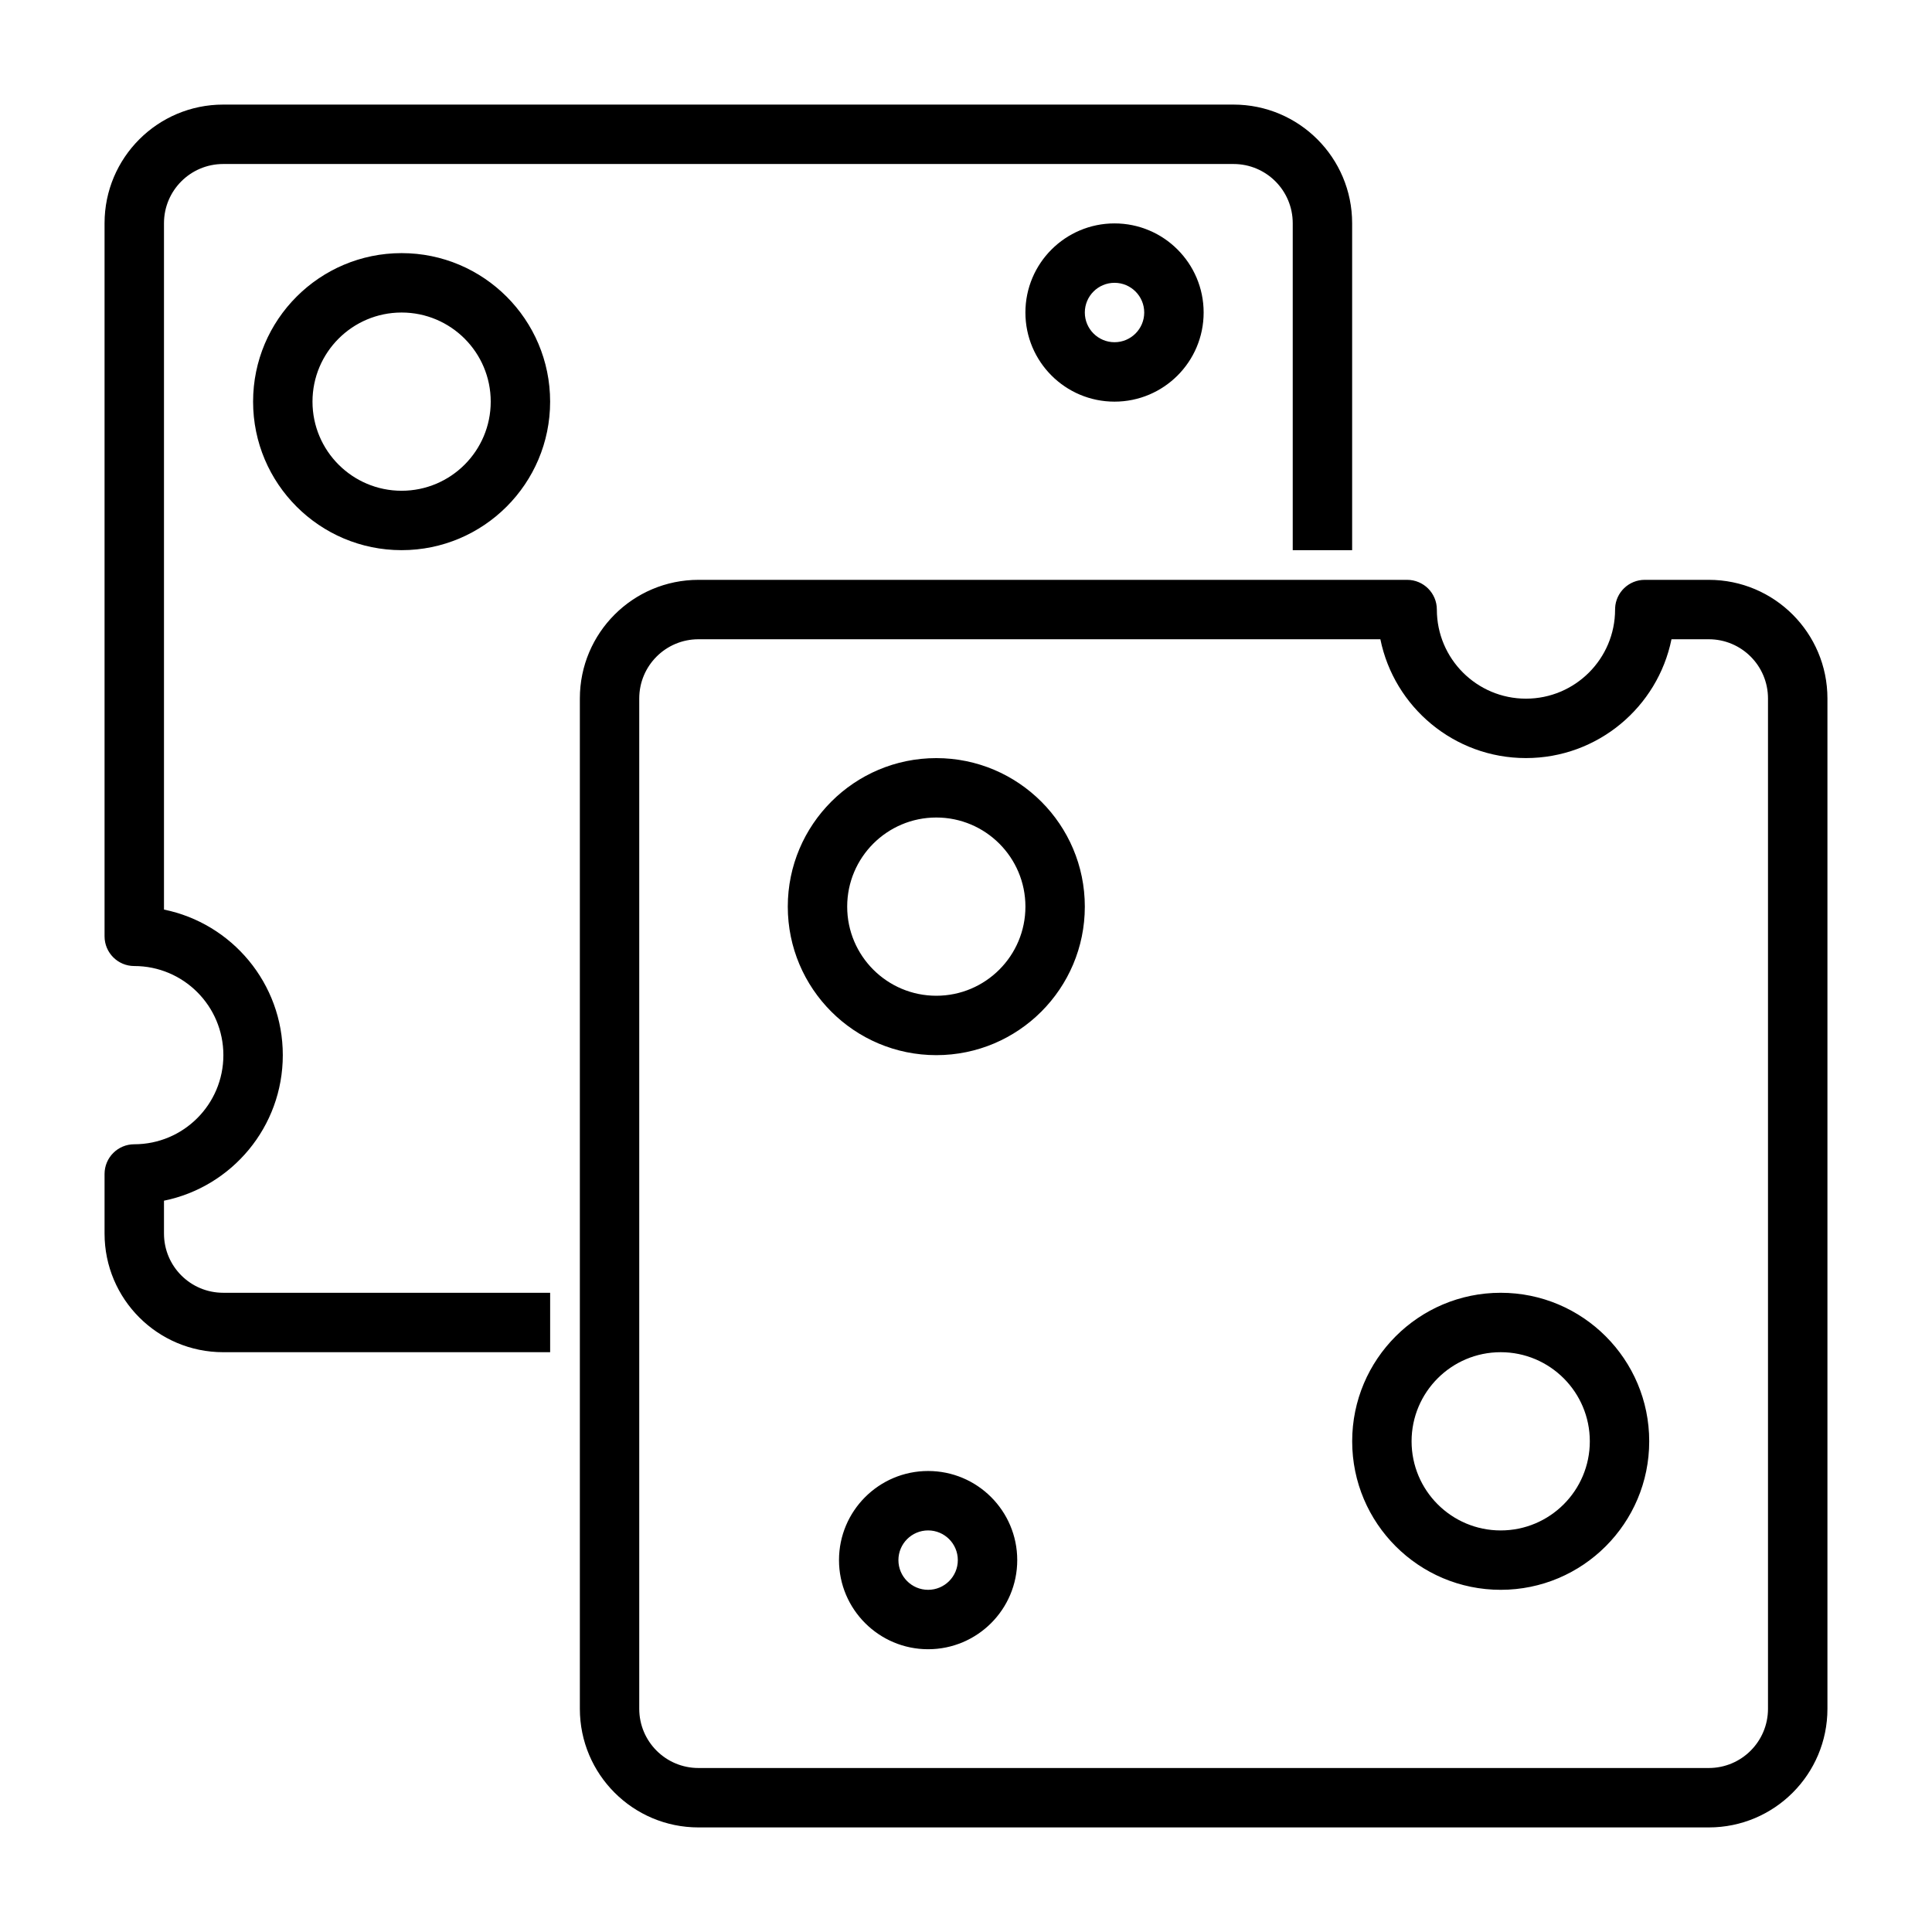 <?xml version="1.0" encoding="UTF-8"?>
<!-- Uploaded to: ICON Repo, www.iconrepo.com, Generator: ICON Repo Mixer Tools -->
<svg fill="#000000" width="800px" height="800px" version="1.1" viewBox="144 144 512 512" xmlns="http://www.w3.org/2000/svg">
 <path d="m572.02 305.16c0.188-4.172 3.637-7.496 7.856-7.496h16.973c17.367 0 31.441 14.074 31.441 31.441v267.74c0 17.367-14.074 31.441-31.441 31.441h-267.74c-17.367 0-31.441-14.074-31.441-31.441v-267.74c0-17.367 14.074-31.441 31.441-31.441h187.8c4.344 0 7.871 3.527 7.871 7.871 0 13.035 10.578 23.617 23.617 23.617 13.035 0 23.617-10.578 23.617-23.617l0.016-0.379zm14.941 8.25c-3.652 17.965-19.539 31.488-38.574 31.488-19.02 0-34.922-13.523-38.574-31.488h-180.71c-8.676 0-15.695 7.023-15.695 15.695v267.74c0 8.676 7.023 15.695 15.695 15.695h267.74c8.676 0 15.695-7.023 15.695-15.695v-267.74c0-8.676-7.023-15.695-15.695-15.695h-9.887zm-197 220.42c-13.02 0-23.617 10.578-23.617 23.617 0 13.035 10.598 23.617 23.617 23.617 13.035 0 23.617-10.578 23.617-23.617 0-13.035-10.578-23.617-23.617-23.617zm151.74-47.23c-21.727 0-39.359 17.633-39.359 39.359s17.633 39.359 39.359 39.359c21.727 0 39.359-17.633 39.359-39.359s-17.633-39.359-39.359-39.359zm-151.74 62.977c4.344 0 7.871 3.527 7.871 7.871s-3.527 7.871-7.871 7.871-7.871-3.527-7.871-7.871 3.527-7.871 7.871-7.871zm151.74-47.23c13.035 0 23.617 10.578 23.617 23.617 0 13.035-10.578 23.617-23.617 23.617-13.035 0-23.617-10.578-23.617-23.617 0-13.035 10.578-23.617 23.617-23.617zm-251.91 0h-86.641c-17.367 0-31.441-14.074-31.441-31.441v-15.793c0-4.344 3.527-7.871 7.871-7.871 13.035 0 23.617-10.578 23.617-23.617 0-13.035-10.578-23.617-23.617-23.617-4.344 0-7.871-3.527-7.871-7.871v-188.98c0-17.367 14.074-31.441 31.441-31.441h267.74c17.367 0 31.441 14.074 31.441 31.441v86.641h-15.742v-86.641c0-8.676-7.023-15.695-15.695-15.695h-267.74c-8.676 0-15.695 7.023-15.695 15.695v181.89c17.965 3.652 31.488 19.539 31.488 38.574 0 19.035-13.523 34.922-31.488 38.574v8.707c0 8.676 7.023 15.695 15.695 15.695h86.641v15.742zm102.34-157.44c-21.727 0-39.359 17.633-39.359 39.359 0 21.727 17.633 39.359 39.359 39.359 21.727 0 39.359-17.633 39.359-39.359 0-21.727-17.633-39.359-39.359-39.359zm0 15.742c13.035 0 23.617 10.578 23.617 23.617 0 13.035-10.578 23.617-23.617 23.617-13.035 0-23.617-10.578-23.617-23.617 0-13.035 10.578-23.617 23.617-23.617zm-141.7-149.57c-21.727 0-39.359 17.633-39.359 39.359 0 21.727 17.633 39.359 39.359 39.359 21.727 0 39.359-17.633 39.359-39.359 0-21.727-17.633-39.359-39.359-39.359zm0 15.742c13.035 0 23.617 10.578 23.617 23.617 0 13.035-10.578 23.617-23.617 23.617-13.035 0-23.617-10.578-23.617-23.617 0-13.035 10.578-23.617 23.617-23.617zm188.93-23.617c-13.035 0-23.617 10.578-23.617 23.617 0 13.035 10.578 23.617 23.617 23.617 13.035 0 23.617-10.578 23.617-23.617 0-13.035-10.578-23.617-23.617-23.617zm0 15.742c4.344 0 7.871 3.527 7.871 7.871s-3.527 7.871-7.871 7.871-7.871-3.527-7.871-7.871 3.527-7.871 7.871-7.871z" fill-rule="evenodd"/>
</svg>